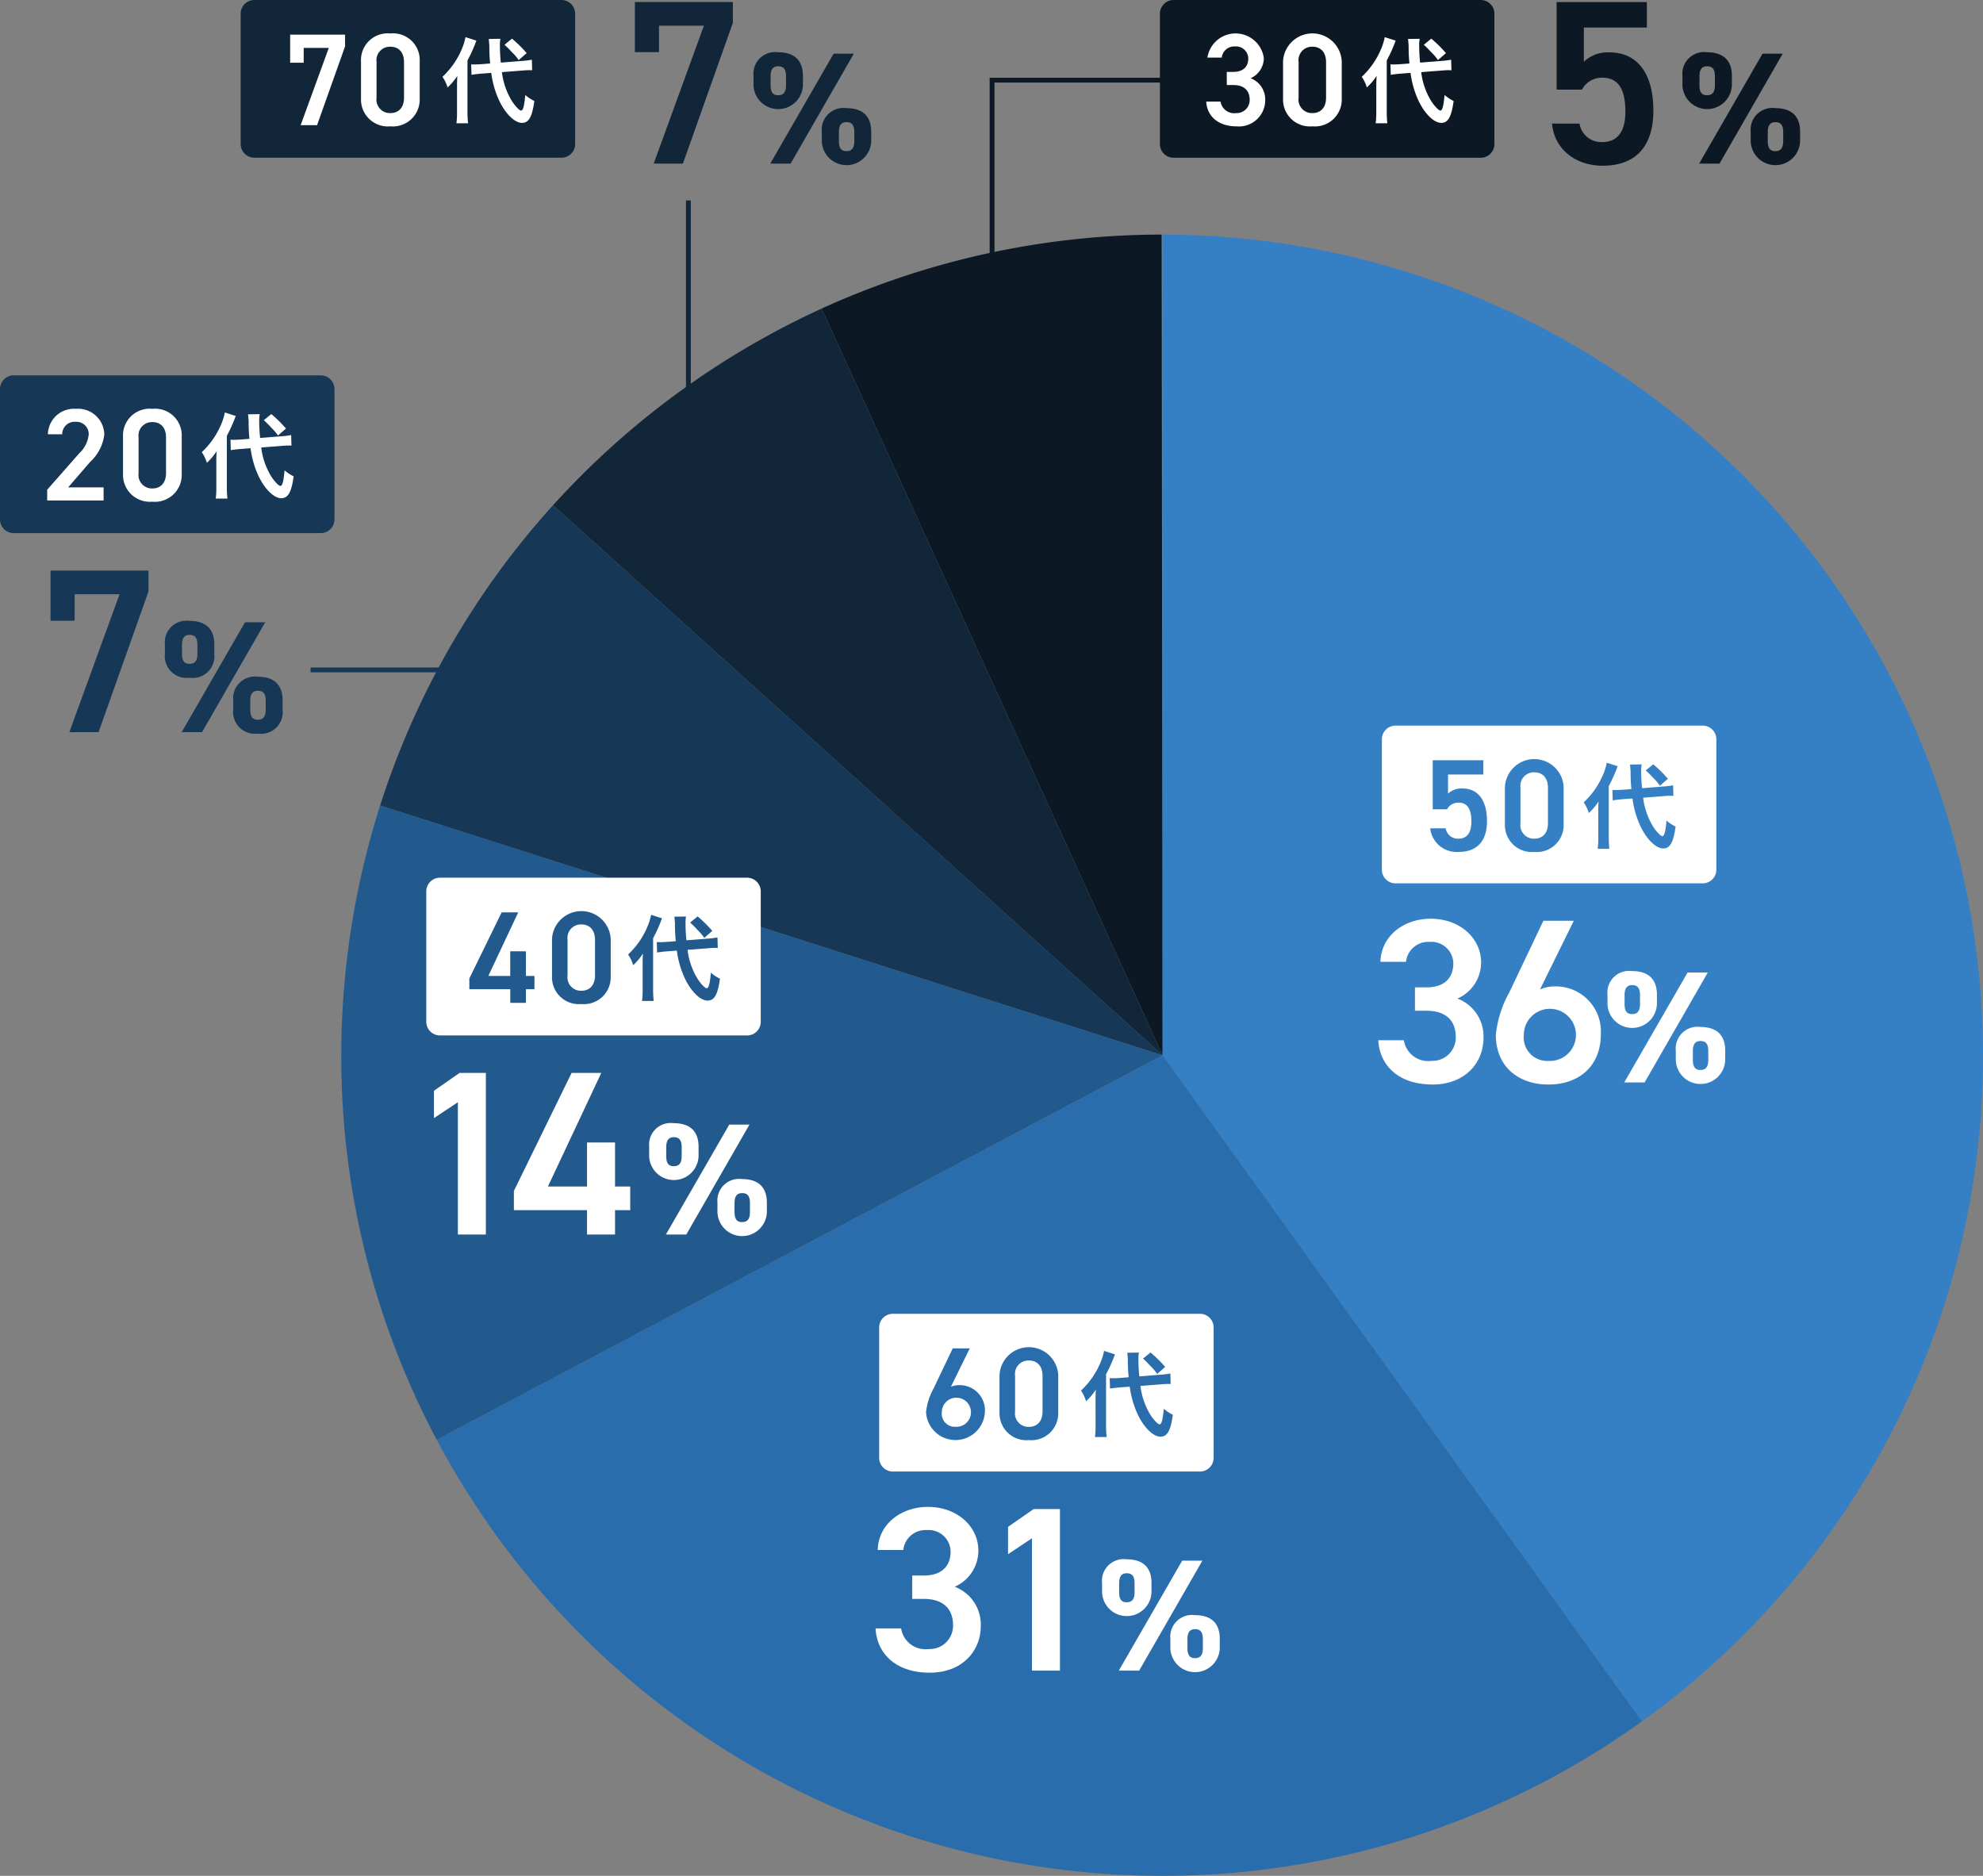 <svg xmlns="http://www.w3.org/2000/svg" xmlns:xlink="http://www.w3.org/1999/xlink" width="205.341" height="194.236" viewBox="0 0 205.341 194.236">
  <rect x="0" y="0" width="205.341" height="194.236" fill="#808080" stroke="none"/>
  <defs>
    <clipPath id="clip-path">
      <rect id="Rectangle_253" data-name="Rectangle 253" width="205.341" height="194.236" fill="none"/>
    </clipPath>
  </defs>
  <g id="Group_2140" data-name="Group 2140" clip-path="url(#clip-path)">
    <path id="Path_866" data-name="Path 866" d="M120.29,24.291a85.089,85.089,0,0,0-35.212,7.662l35.312,77.323Z" fill="#0c1823"/>
    <path id="Path_867" data-name="Path 867" d="M39.365,83.4a85.544,85.544,0,0,0-4.028,25.888,84.615,84.615,0,0,0,9.889,39.8l75.163-39.812Z" fill="#235a8e"/>
    <path id="Path_868" data-name="Path 868" d="M85.078,31.952A85.723,85.723,0,0,0,57.262,52.319l63.128,56.956Z" fill="#12263a"/>
    <path id="Path_869" data-name="Path 869" d="M57.262,52.319A84.892,84.892,0,0,0,39.365,83.4l81.024,25.872Z" fill="#163755"/>
    <path id="Path_870" data-name="Path 870" d="M205.341,109.292a85,85,0,0,0-84.952-85v84.985l49.629,68.97a84.87,84.87,0,0,0,35.323-68.954" fill="#3580c4"/>
    <path id="Path_871" data-name="Path 871" d="M45.226,149.087a85.094,85.094,0,0,0,124.792,29.158l-49.629-68.97Z" fill="#2a6dac"/>
    <path id="Path_872" data-name="Path 872" d="M94.461,163.14h1.2c1.8,0,2.775-.921,2.775-2.5a2.268,2.268,0,0,0-2.45-2.206,2.313,2.313,0,0,0-2.449,2.061H90.887c.075-2.691,2.424-4.461,5.2-4.461,3.024,0,5.224,2.012,5.224,4.534a4.09,4.09,0,0,1-2.45,3.734,4.182,4.182,0,0,1,2.7,4.049c0,2.642-1.95,4.849-5.274,4.849-3.5,0-5.473-1.94-5.623-4.583h2.649a2.545,2.545,0,0,0,2.849,2.134,2.412,2.412,0,0,0,2.525-2.473c0-1.7-1.025-2.716-3.025-2.716h-1.2Z" fill="#fff"/>
    <path id="Path_873" data-name="Path 873" d="M109.76,172.984h-2.9v-13.7l-2.475,1.649V158.1l2.649-1.843h2.725Z" fill="#fff"/>
    <path id="Path_874" data-name="Path 874" d="M119.237,164.868a2.56,2.56,0,0,1-5.117,0V163.9a2.241,2.241,0,0,1,2.533-2.441c1.683,0,2.584.825,2.584,2.441Zm5.269-3.266-6.544,11.382h-2.108l6.561-11.382Zm-7.02,3.266v-.923c0-.759-.272-1.039-.816-1.039-.509,0-.782.3-.782,1.039v.923c0,.709.221,1.04.782,1.04s.816-.331.816-1.04m8.822,5.79a2.559,2.559,0,0,1-5.116,0v-.973a2.247,2.247,0,0,1,2.55-2.442c1.666,0,2.566.825,2.566,2.442Zm-1.751,0v-.924c0-.759-.271-1.039-.815-1.039-.51,0-.783.3-.783,1.039v.924c0,.709.239,1.039.783,1.039.56,0,.815-.33.815-1.039" fill="#fff"/>
    <path id="Path_875" data-name="Path 875" d="M124.256,136.037h-31.8a1.418,1.418,0,0,0-1.418,1.417v13.5a1.417,1.417,0,0,0,1.418,1.417h31.8a1.417,1.417,0,0,0,1.417-1.417v-13.5a1.418,1.418,0,0,0-1.417-1.417" fill="#fff"/>
    <path id="Path_876" data-name="Path 876" d="M113.443,145.006c0-.491.011-.722.031-1.113a6.1,6.1,0,0,1-1.012,1.2,3.632,3.632,0,0,0-.528-1.1,8.367,8.367,0,0,0,2-2.859,6.087,6.087,0,0,0,.392-1.253l1.127.361a14.917,14.917,0,0,1-.92,2.056v5.336a9.744,9.744,0,0,0,.062,1.163h-1.209a8.6,8.6,0,0,0,.062-1.183Zm4.65-1.5a7.427,7.427,0,0,0,1.013,2.958c.34.542.795,1.023.971,1.023.207,0,.33-.471.434-1.614a4.226,4.226,0,0,0,.939.621c-.227,1.655-.578,2.267-1.28,2.267-.745,0-1.695-.923-2.346-2.277a9.774,9.774,0,0,1-.837-2.9l-1.054.08c-.444.04-.692.07-.992.12l-.031-1.083c.156.01.238.01.311.01.175,0,.516-.01.753-.03l.9-.07a16.61,16.61,0,0,1-.083-1.826c-.011-.18-.042-.551-.062-.712l1.209-.02a3.473,3.473,0,0,0-.052.732,16.624,16.624,0,0,0,.093,1.736l2.129-.171a8.093,8.093,0,0,0,1.084-.13l.031,1.093c-.155-.01-.227-.01-.289-.01-.165,0-.413.01-.734.04Zm1.043-3.461a13.138,13.138,0,0,1,1.519,1.495l-.827.722a5.377,5.377,0,0,0-.722-.843,9.235,9.235,0,0,0-.745-.742Z" fill="#2a6dac"/>
    <path id="Path_877" data-name="Path 877" d="M98.463,143.6a2.15,2.15,0,0,1,.924-.176,2.61,2.61,0,0,1,2.6,2.77,3.05,3.05,0,0,1-6.093.027,6.462,6.462,0,0,1,.784-2.458l1.976-4.142h1.765Zm.49,4.142a1.51,1.51,0,1,0-1.429-1.507,1.362,1.362,0,0,0,1.429,1.507" fill="#2a6dac"/>
    <path id="Path_878" data-name="Path 878" d="M106.541,149.117a2.781,2.781,0,0,1-3.04-2.865v-3.871a3.044,3.044,0,0,1,6.079-.013v3.884a2.78,2.78,0,0,1-3.039,2.865m0-8.243a1.393,1.393,0,0,0-1.429,1.589v3.694a1.393,1.393,0,0,0,1.429,1.589c.868,0,1.414-.584,1.414-1.589v-3.694c0-1.005-.546-1.589-1.414-1.589" fill="#2a6dac"/>
    <path id="Path_879" data-name="Path 879" d="M50.312,127.83h-2.9v-13.7l-2.475,1.649v-2.837l2.649-1.843h2.725Z" fill="#fff"/>
    <path id="Path_880" data-name="Path 880" d="M62.261,111.1l-5.523,11.759h4.048V118.3h2.9v4.558H65.26v2.449H63.686v2.522h-2.9v-2.522H53.213V123.32l5.974-12.22Z" fill="#fff"/>
    <path id="Path_881" data-name="Path 881" d="M72.338,119.715a2.56,2.56,0,0,1-5.117,0v-.973a2.241,2.241,0,0,1,2.533-2.441c1.683,0,2.584.825,2.584,2.441Zm5.269-3.266-6.544,11.382H68.955l6.561-11.382Zm-7.02,3.266v-.923c0-.759-.272-1.039-.816-1.039-.509,0-.782.3-.782,1.039v.923c0,.709.221,1.04.782,1.04s.816-.331.816-1.04m8.822,5.79a2.559,2.559,0,0,1-5.116,0v-.973a2.247,2.247,0,0,1,2.55-2.442c1.666,0,2.566.825,2.566,2.442Zm-1.751,0v-.924c0-.759-.271-1.039-.815-1.039-.51,0-.783.3-.783,1.039v.924c0,.709.239,1.039.783,1.039.56,0,.815-.33.815-1.039" fill="#fff"/>
    <path id="Path_882" data-name="Path 882" d="M77.357,90.883H45.56A1.418,1.418,0,0,0,44.142,92.3v13.5a1.417,1.417,0,0,0,1.418,1.417h31.8a1.416,1.416,0,0,0,1.417-1.417V92.3a1.417,1.417,0,0,0-1.417-1.417" fill="#fff"/>
    <path id="Path_883" data-name="Path 883" d="M66.545,99.852c0-.491.011-.722.031-1.113a6.1,6.1,0,0,1-1.012,1.2,3.632,3.632,0,0,0-.528-1.1,8.367,8.367,0,0,0,1.995-2.859,6.087,6.087,0,0,0,.392-1.253l1.127.361a14.918,14.918,0,0,1-.92,2.056v5.336a9.743,9.743,0,0,0,.062,1.163H66.483a8.6,8.6,0,0,0,.062-1.183Zm4.65-1.5a7.427,7.427,0,0,0,1.013,2.958c.34.542.795,1.023.971,1.023.207,0,.33-.471.434-1.614a4.225,4.225,0,0,0,.939.621c-.227,1.655-.578,2.267-1.28,2.267-.745,0-1.695-.923-2.346-2.277a9.774,9.774,0,0,1-.837-2.9l-1.054.08c-.444.04-.692.07-.992.12l-.031-1.083c.156.01.238.01.311.01.175,0,.516-.01.753-.03l.9-.07a16.61,16.61,0,0,1-.083-1.826c-.011-.18-.042-.551-.062-.712l1.209-.02a3.473,3.473,0,0,0-.052.732,16.624,16.624,0,0,0,.093,1.736l2.129-.171a8.093,8.093,0,0,0,1.084-.13l.031,1.093c-.155-.01-.227-.01-.289-.01-.165,0-.413.01-.734.04Zm1.043-3.461a13.138,13.138,0,0,1,1.519,1.5l-.827.722a5.376,5.376,0,0,0-.722-.843,9.235,9.235,0,0,0-.745-.742Z" fill="#235a8e"/>
    <path id="Path_884" data-name="Path 884" d="M53.665,94.471l-3.1,6.586h2.27V98.505h1.625v2.552h.883v1.372h-.883v1.413H52.839v-1.413H48.6v-1.113l3.347-6.845Z" fill="#235a8e"/>
    <path id="Path_885" data-name="Path 885" d="M60.2,103.964a2.781,2.781,0,0,1-3.04-2.865V97.228a3.044,3.044,0,0,1,6.079-.013V101.1a2.78,2.78,0,0,1-3.039,2.865m0-8.243a1.393,1.393,0,0,0-1.429,1.589V101a1.393,1.393,0,0,0,1.429,1.589c.868,0,1.414-.584,1.414-1.589V97.31c0-1-.546-1.589-1.414-1.589" fill="#235a8e"/>
    <path id="Path_886" data-name="Path 886" d="M5.232,64.272V59.083H15.378v2.158L10.205,75.813H7.181l5.2-14.281H7.731v2.74Z" fill="#163755"/>
    <path id="Path_887" data-name="Path 887" d="M22.193,67.7a2.249,2.249,0,0,1-2.584,2.475A2.251,2.251,0,0,1,17.076,67.7v-.973a2.241,2.241,0,0,1,2.533-2.441c1.683,0,2.584.825,2.584,2.441Zm5.269-3.266L20.918,75.814H18.81l6.561-11.382ZM20.442,67.7v-.923c0-.759-.272-1.039-.816-1.039-.509,0-.782.3-.782,1.039V67.7c0,.709.221,1.04.782,1.04s.816-.331.816-1.04m8.822,5.79A2.243,2.243,0,0,1,26.7,75.962a2.255,2.255,0,0,1-2.55-2.474v-.973a2.247,2.247,0,0,1,2.55-2.442c1.666,0,2.566.825,2.566,2.442Zm-1.751,0v-.924c0-.759-.271-1.039-.815-1.039-.51,0-.783.3-.783,1.039v.924c0,.709.239,1.039.783,1.039.56,0,.815-.33.815-1.039" fill="#163755"/>
    <path id="Path_888" data-name="Path 888" d="M33.215,38.866H1.417A1.417,1.417,0,0,0,0,40.283v13.5A1.416,1.416,0,0,0,1.417,55.2h31.8a1.417,1.417,0,0,0,1.417-1.417v-13.5a1.418,1.418,0,0,0-1.417-1.417" fill="#163755"/>
    <path id="Path_889" data-name="Path 889" d="M22.4,47.835c0-.491.011-.722.031-1.113a6.1,6.1,0,0,1-1.012,1.2,3.632,3.632,0,0,0-.528-1.1,8.367,8.367,0,0,0,2-2.859,6.087,6.087,0,0,0,.392-1.253l1.127.361a14.918,14.918,0,0,1-.92,2.056v5.336a9.743,9.743,0,0,0,.062,1.163H22.34a8.6,8.6,0,0,0,.062-1.183Zm4.65-1.5a7.427,7.427,0,0,0,1.013,2.958c.34.542.8,1.023.971,1.023.207,0,.33-.471.434-1.614a4.226,4.226,0,0,0,.939.621c-.227,1.655-.578,2.267-1.28,2.267-.745,0-1.695-.923-2.346-2.277a9.774,9.774,0,0,1-.837-2.9l-1.054.08c-.444.04-.692.07-.992.12l-.031-1.083c.156.01.238.01.311.01.175,0,.516-.01.753-.03l.9-.07a16.609,16.609,0,0,1-.083-1.826c-.011-.18-.042-.551-.062-.712l1.209-.02a3.473,3.473,0,0,0-.052.732,16.624,16.624,0,0,0,.093,1.736l2.129-.171a8.093,8.093,0,0,0,1.084-.13l.031,1.093c-.155-.01-.227-.01-.289-.01-.165,0-.413.01-.734.04Zm1.043-3.461a13.138,13.138,0,0,1,1.519,1.5l-.827.722a5.376,5.376,0,0,0-.722-.843,9.235,9.235,0,0,0-.745-.742Z" fill="#fff"/>
    <path id="Path_890" data-name="Path 890" d="M10.728,51.825H4.886V50.711l3.321-3.775a3.057,3.057,0,0,0,.98-1.969,1.271,1.271,0,0,0-1.373-1.29,1.279,1.279,0,0,0-1.372,1.29H4.957a2.707,2.707,0,0,1,2.914-2.635A2.717,2.717,0,0,1,10.8,44.994a4.574,4.574,0,0,1-1.457,2.825L7.058,50.467h3.67Z" fill="#fff"/>
    <path id="Path_891" data-name="Path 891" d="M15.779,51.947a2.781,2.781,0,0,1-3.04-2.865V45.211a2.763,2.763,0,0,1,3.04-2.879A2.759,2.759,0,0,1,18.818,45.2v3.884a2.78,2.78,0,0,1-3.039,2.865m0-8.243a1.393,1.393,0,0,0-1.429,1.589v3.694a1.393,1.393,0,0,0,1.429,1.589c.868,0,1.414-.584,1.414-1.589V45.293c0-1.005-.546-1.589-1.414-1.589" fill="#fff"/>
    <path id="Path_892" data-name="Path 892" d="M146.518,102.237h1.2c1.8,0,2.775-.921,2.775-2.5a2.268,2.268,0,0,0-2.45-2.206,2.313,2.313,0,0,0-2.449,2.061h-2.649c.075-2.691,2.424-4.461,5.2-4.461,3.024,0,5.224,2.012,5.224,4.534a4.09,4.09,0,0,1-2.45,3.734,4.182,4.182,0,0,1,2.7,4.049c0,2.642-1.95,4.849-5.274,4.849-3.5,0-5.473-1.94-5.623-4.583h2.649a2.545,2.545,0,0,0,2.849,2.134,2.412,2.412,0,0,0,2.525-2.473c0-1.7-1.025-2.716-3.025-2.716h-1.2Z" fill="#fff"/>
    <path id="Path_893" data-name="Path 893" d="M159.467,102.454a3.851,3.851,0,0,1,1.649-.314,4.66,4.66,0,0,1,4.65,4.946c0,3.37-2.324,5.213-5.424,5.213-3.074,0-5.448-1.819-5.448-5.165a11.527,11.527,0,0,1,1.4-4.388l3.524-7.4h3.149Zm.875,7.4a2.7,2.7,0,1,0-2.55-2.691,2.431,2.431,0,0,0,2.55,2.691" fill="#fff"/>
    <path id="Path_894" data-name="Path 894" d="M171.575,103.965a2.56,2.56,0,0,1-5.117,0v-.973a2.241,2.241,0,0,1,2.533-2.441c1.683,0,2.584.825,2.584,2.441Zm5.269-3.266L170.3,112.081h-2.108l6.561-11.382Zm-7.02,3.266v-.923c0-.759-.272-1.039-.816-1.039-.509,0-.782.3-.782,1.039v.923c0,.709.221,1.04.782,1.04s.816-.331.816-1.04m8.822,5.79a2.559,2.559,0,0,1-5.116,0v-.973a2.247,2.247,0,0,1,2.55-2.442c1.666,0,2.566.825,2.566,2.442Zm-1.751,0v-.924c0-.759-.271-1.039-.815-1.039-.51,0-.783.3-.783,1.039v.924c0,.709.239,1.039.783,1.039.56,0,.815-.33.815-1.039" fill="#fff"/>
    <path id="Path_895" data-name="Path 895" d="M176.312,75.134h-31.8a1.418,1.418,0,0,0-1.418,1.417v13.5a1.417,1.417,0,0,0,1.418,1.417h31.8a1.416,1.416,0,0,0,1.417-1.417v-13.5a1.417,1.417,0,0,0-1.417-1.417" fill="#fff"/>
    <path id="Path_896" data-name="Path 896" d="M165.5,84.1c0-.491.011-.722.032-1.113a6.107,6.107,0,0,1-1.013,1.2,3.609,3.609,0,0,0-.528-1.1,8.384,8.384,0,0,0,2-2.859,6.149,6.149,0,0,0,.392-1.253l1.127.361a15.039,15.039,0,0,1-.92,2.056v5.336a9.76,9.76,0,0,0,.061,1.163h-1.208a8.788,8.788,0,0,0,.061-1.183Zm4.65-1.5a7.458,7.458,0,0,0,1.013,2.958c.341.542.8,1.023.971,1.023.207,0,.331-.471.435-1.614a4.18,4.18,0,0,0,.939.621c-.228,1.655-.579,2.267-1.28,2.267-.746,0-1.7-.923-2.347-2.277a9.775,9.775,0,0,1-.836-2.9l-1.054.08c-.444.04-.692.07-.993.12l-.031-1.083c.156.01.238.01.311.01.175,0,.517-.01.754-.03l.9-.07a16.373,16.373,0,0,1-.082-1.826c-.011-.18-.043-.551-.063-.712l1.209-.02a3.485,3.485,0,0,0-.051.732,16.868,16.868,0,0,0,.092,1.736l2.129-.171a8.114,8.114,0,0,0,1.085-.13l.03,1.093c-.155-.01-.227-.01-.289-.01-.164,0-.413.01-.733.04Zm1.044-3.461a13.3,13.3,0,0,1,1.519,1.5l-.828.722a5.267,5.267,0,0,0-.722-.843,8.912,8.912,0,0,0-.745-.742Z" fill="#3580c4"/>
    <path id="Path_897" data-name="Path 897" d="M149.832,83.8h-1.471V78.722H153.6V80.2h-3.655v1.983a2.01,2.01,0,0,1,1.485-.543c1.611,0,2.548,1.208,2.548,3.381,0,2.051-1.007,3.192-2.941,3.192A2.75,2.75,0,0,1,148.1,85.77h1.6a1.28,1.28,0,0,0,1.319,1.073c.826,0,1.343-.529,1.343-1.765,0-1.291-.392-1.969-1.343-1.969a1.313,1.313,0,0,0-1.178.692" fill="#3580c4"/>
    <path id="Path_898" data-name="Path 898" d="M158.877,88.214a2.782,2.782,0,0,1-3.041-2.865V81.478a3.045,3.045,0,0,1,6.08-.013v3.884a2.781,2.781,0,0,1-3.039,2.865m0-8.243a1.393,1.393,0,0,0-1.43,1.589v3.694a1.393,1.393,0,0,0,1.43,1.589c.867,0,1.414-.584,1.414-1.589V81.56c0-1-.547-1.589-1.414-1.589" fill="#3580c4"/>
    <path id="Path_899" data-name="Path 899" d="M163.809,9.279h-2.623V.211h9.348V2.854H164.01v3.54a3.582,3.582,0,0,1,2.649-.97c2.875,0,4.548,2.158,4.548,6.037,0,3.661-1.8,5.7-5.248,5.7-2.8,0-5-1.7-5.25-4.364h2.85a2.279,2.279,0,0,0,2.35,1.915c1.474,0,2.4-.946,2.4-3.152,0-2.3-.7-3.516-2.4-3.516a2.344,2.344,0,0,0-2.1,1.237" fill="#0c1823"/>
    <path id="Path_900" data-name="Path 900" d="M179.336,8.825a2.56,2.56,0,0,1-5.117,0V7.852a2.241,2.241,0,0,1,2.533-2.441c1.683,0,2.584.825,2.584,2.441ZM184.6,5.559l-6.544,11.382h-2.108l6.561-11.382Zm-7.02,3.266V7.9c0-.759-.272-1.039-.816-1.039-.509,0-.782.3-.782,1.039v.923c0,.709.221,1.04.782,1.04s.816-.331.816-1.04m8.822,5.79a2.559,2.559,0,0,1-5.116,0v-.973a2.247,2.247,0,0,1,2.55-2.442c1.666,0,2.566.825,2.566,2.442Zm-1.751,0v-.924c0-.759-.271-1.039-.815-1.039-.51,0-.783.3-.783,1.039v.924c0,.709.239,1.039.783,1.039.56,0,.815-.33.815-1.039" fill="#0c1823"/>
    <path id="Path_901" data-name="Path 901" d="M153.329,0h-31.8a1.418,1.418,0,0,0-1.418,1.417v13.5a1.417,1.417,0,0,0,1.418,1.417h31.8a1.416,1.416,0,0,0,1.417-1.417V1.417A1.417,1.417,0,0,0,153.329,0" fill="#0c1823"/>
    <path id="Path_902" data-name="Path 902" d="M142.517,8.969c0-.491.011-.722.031-1.113a6.1,6.1,0,0,1-1.012,1.2,3.632,3.632,0,0,0-.528-1.1A8.367,8.367,0,0,0,143,5.1a6.087,6.087,0,0,0,.392-1.253l1.127.361a14.919,14.919,0,0,1-.92,2.056V11.6a9.743,9.743,0,0,0,.062,1.163h-1.209a8.6,8.6,0,0,0,.062-1.183Zm4.65-1.5a7.427,7.427,0,0,0,1.013,2.958c.34.542.8,1.023.971,1.023.207,0,.33-.471.434-1.614a4.225,4.225,0,0,0,.939.621c-.227,1.655-.578,2.267-1.28,2.267-.745,0-1.7-.923-2.346-2.277a9.774,9.774,0,0,1-.837-2.9l-1.054.08c-.444.04-.692.07-.992.12l-.031-1.083c.156.01.238.01.311.01.175,0,.516-.01.753-.03l.9-.07a16.608,16.608,0,0,1-.083-1.826c-.011-.18-.042-.551-.062-.712l1.209-.02a3.473,3.473,0,0,0-.052.732,16.626,16.626,0,0,0,.093,1.736l2.129-.171a8.093,8.093,0,0,0,1.084-.13l.031,1.093c-.155-.01-.227-.01-.289-.01-.165,0-.413.01-.734.04ZM148.21,4A13.14,13.14,0,0,1,149.729,5.5l-.827.722a5.375,5.375,0,0,0-.722-.843,9.233,9.233,0,0,0-.745-.742Z" fill="#fff"/>
    <path id="Path_903" data-name="Path 903" d="M127.032,7.445h.673c1.009,0,1.555-.516,1.555-1.4a1.271,1.271,0,0,0-1.374-1.236,1.3,1.3,0,0,0-1.372,1.155h-1.485a2.952,2.952,0,0,1,5.841.041A2.29,2.29,0,0,1,129.5,8.1a2.345,2.345,0,0,1,1.513,2.268,2.719,2.719,0,0,1-2.957,2.716c-1.96,0-3.067-1.087-3.151-2.567h1.484a1.428,1.428,0,0,0,1.6,1.195,1.35,1.35,0,0,0,1.414-1.385c0-.95-.574-1.521-1.694-1.521h-.673Z" fill="#fff"/>
    <path id="Path_904" data-name="Path 904" d="M135.9,13.081a2.781,2.781,0,0,1-3.04-2.865V6.345a3.044,3.044,0,0,1,6.079-.013v3.884a2.78,2.78,0,0,1-3.039,2.865m0-8.243a1.393,1.393,0,0,0-1.429,1.589v3.694A1.393,1.393,0,0,0,135.9,11.71c.868,0,1.414-.584,1.414-1.589V6.427c0-1.005-.546-1.589-1.414-1.589" fill="#fff"/>
    <path id="Path_905" data-name="Path 905" d="M65.742,5.4V.21H75.889V2.368L70.716,16.94H67.691l5.2-14.281H68.241V5.4Z" fill="#12263a"/>
    <path id="Path_906" data-name="Path 906" d="M83.144,8.825a2.56,2.56,0,0,1-5.117,0V7.852A2.241,2.241,0,0,1,80.56,5.411c1.683,0,2.584.825,2.584,2.441Zm5.269-3.266L81.869,16.941H79.761L86.322,5.559Zm-7.02,3.266V7.9c0-.759-.272-1.039-.816-1.039-.509,0-.782.3-.782,1.039v.923c0,.709.221,1.04.782,1.04s.816-.331.816-1.04m8.822,5.79a2.559,2.559,0,0,1-5.116,0v-.973a2.247,2.247,0,0,1,2.55-2.442c1.666,0,2.566.825,2.566,2.442Zm-1.751,0v-.924c0-.759-.271-1.039-.815-1.039-.51,0-.783.3-.783,1.039v.924c0,.709.239,1.039.783,1.039.56,0,.815-.33.815-1.039" fill="#12263a"/>
    <path id="Path_907" data-name="Path 907" d="M58.137,0H26.34a1.418,1.418,0,0,0-1.418,1.417v13.5A1.417,1.417,0,0,0,26.34,16.33h31.8a1.416,1.416,0,0,0,1.417-1.417V1.417A1.417,1.417,0,0,0,58.137,0" fill="#12263a"/>
    <path id="Path_908" data-name="Path 908" d="M47.325,8.969c0-.491.01-.722.03-1.113a6.1,6.1,0,0,1-1.011,1.2,3.654,3.654,0,0,0-.529-1.1,8.37,8.37,0,0,0,2-2.859A6.014,6.014,0,0,0,48.2,3.844l1.127.361a14.913,14.913,0,0,1-.919,2.056V11.6a9.743,9.743,0,0,0,.062,1.163H47.263a8.6,8.6,0,0,0,.062-1.183Zm4.649-1.5a7.442,7.442,0,0,0,1.013,2.958c.34.542.8,1.023.971,1.023.208,0,.331-.471.435-1.614a4.18,4.18,0,0,0,.939.621c-.228,1.655-.579,2.267-1.281,2.267-.745,0-1.695-.923-2.345-2.277a9.744,9.744,0,0,1-.838-2.9l-1.054.08c-.444.04-.691.07-.992.12l-.03-1.083c.155.01.237.01.311.01.175,0,.515-.01.752-.03l.9-.07a16.128,16.128,0,0,1-.083-1.826c-.012-.18-.042-.551-.062-.712l1.208-.02a3.485,3.485,0,0,0-.051.732,16.624,16.624,0,0,0,.093,1.736l2.128-.171a8.114,8.114,0,0,0,1.085-.13l.03,1.093c-.154-.01-.227-.01-.289-.01-.164,0-.412.01-.733.04ZM53.018,4A13.229,13.229,0,0,1,54.536,5.5l-.827.722a5.321,5.321,0,0,0-.722-.843,9.445,9.445,0,0,0-.744-.742Z" fill="#fff"/>
    <path id="Path_909" data-name="Path 909" d="M30.046,6.494V3.588h5.687V4.8l-2.9,8.161h-1.7l2.914-8H31.447V6.494Z" fill="#fff"/>
    <path id="Path_910" data-name="Path 910" d="M40.422,13.081a2.781,2.781,0,0,1-3.04-2.865V6.345a2.763,2.763,0,0,1,3.04-2.879,2.759,2.759,0,0,1,3.039,2.866v3.884a2.78,2.78,0,0,1-3.039,2.865m0-8.243a1.393,1.393,0,0,0-1.429,1.589v3.694a1.393,1.393,0,0,0,1.429,1.589c.868,0,1.414-.584,1.414-1.589V6.427c0-1.005-.546-1.589-1.414-1.589" fill="#fff"/>
    <path id="Path_911" data-name="Path 911" d="M120.656,8.3H102.73V27.7" fill="none" stroke="#0c1823" stroke-miterlimit="10" stroke-width="0.5"/>
    <line id="Line_349" data-name="Line 349" y2="21.211" transform="translate(71.282 20.753)" fill="none" stroke="#12263a" stroke-miterlimit="10" stroke-width="0.5"/>
    <line id="Line_350" data-name="Line 350" x1="21.233" transform="translate(32.157 69.368)" fill="none" stroke="#163755" stroke-miterlimit="10" stroke-width="0.5"/>
  </g>
</svg>
